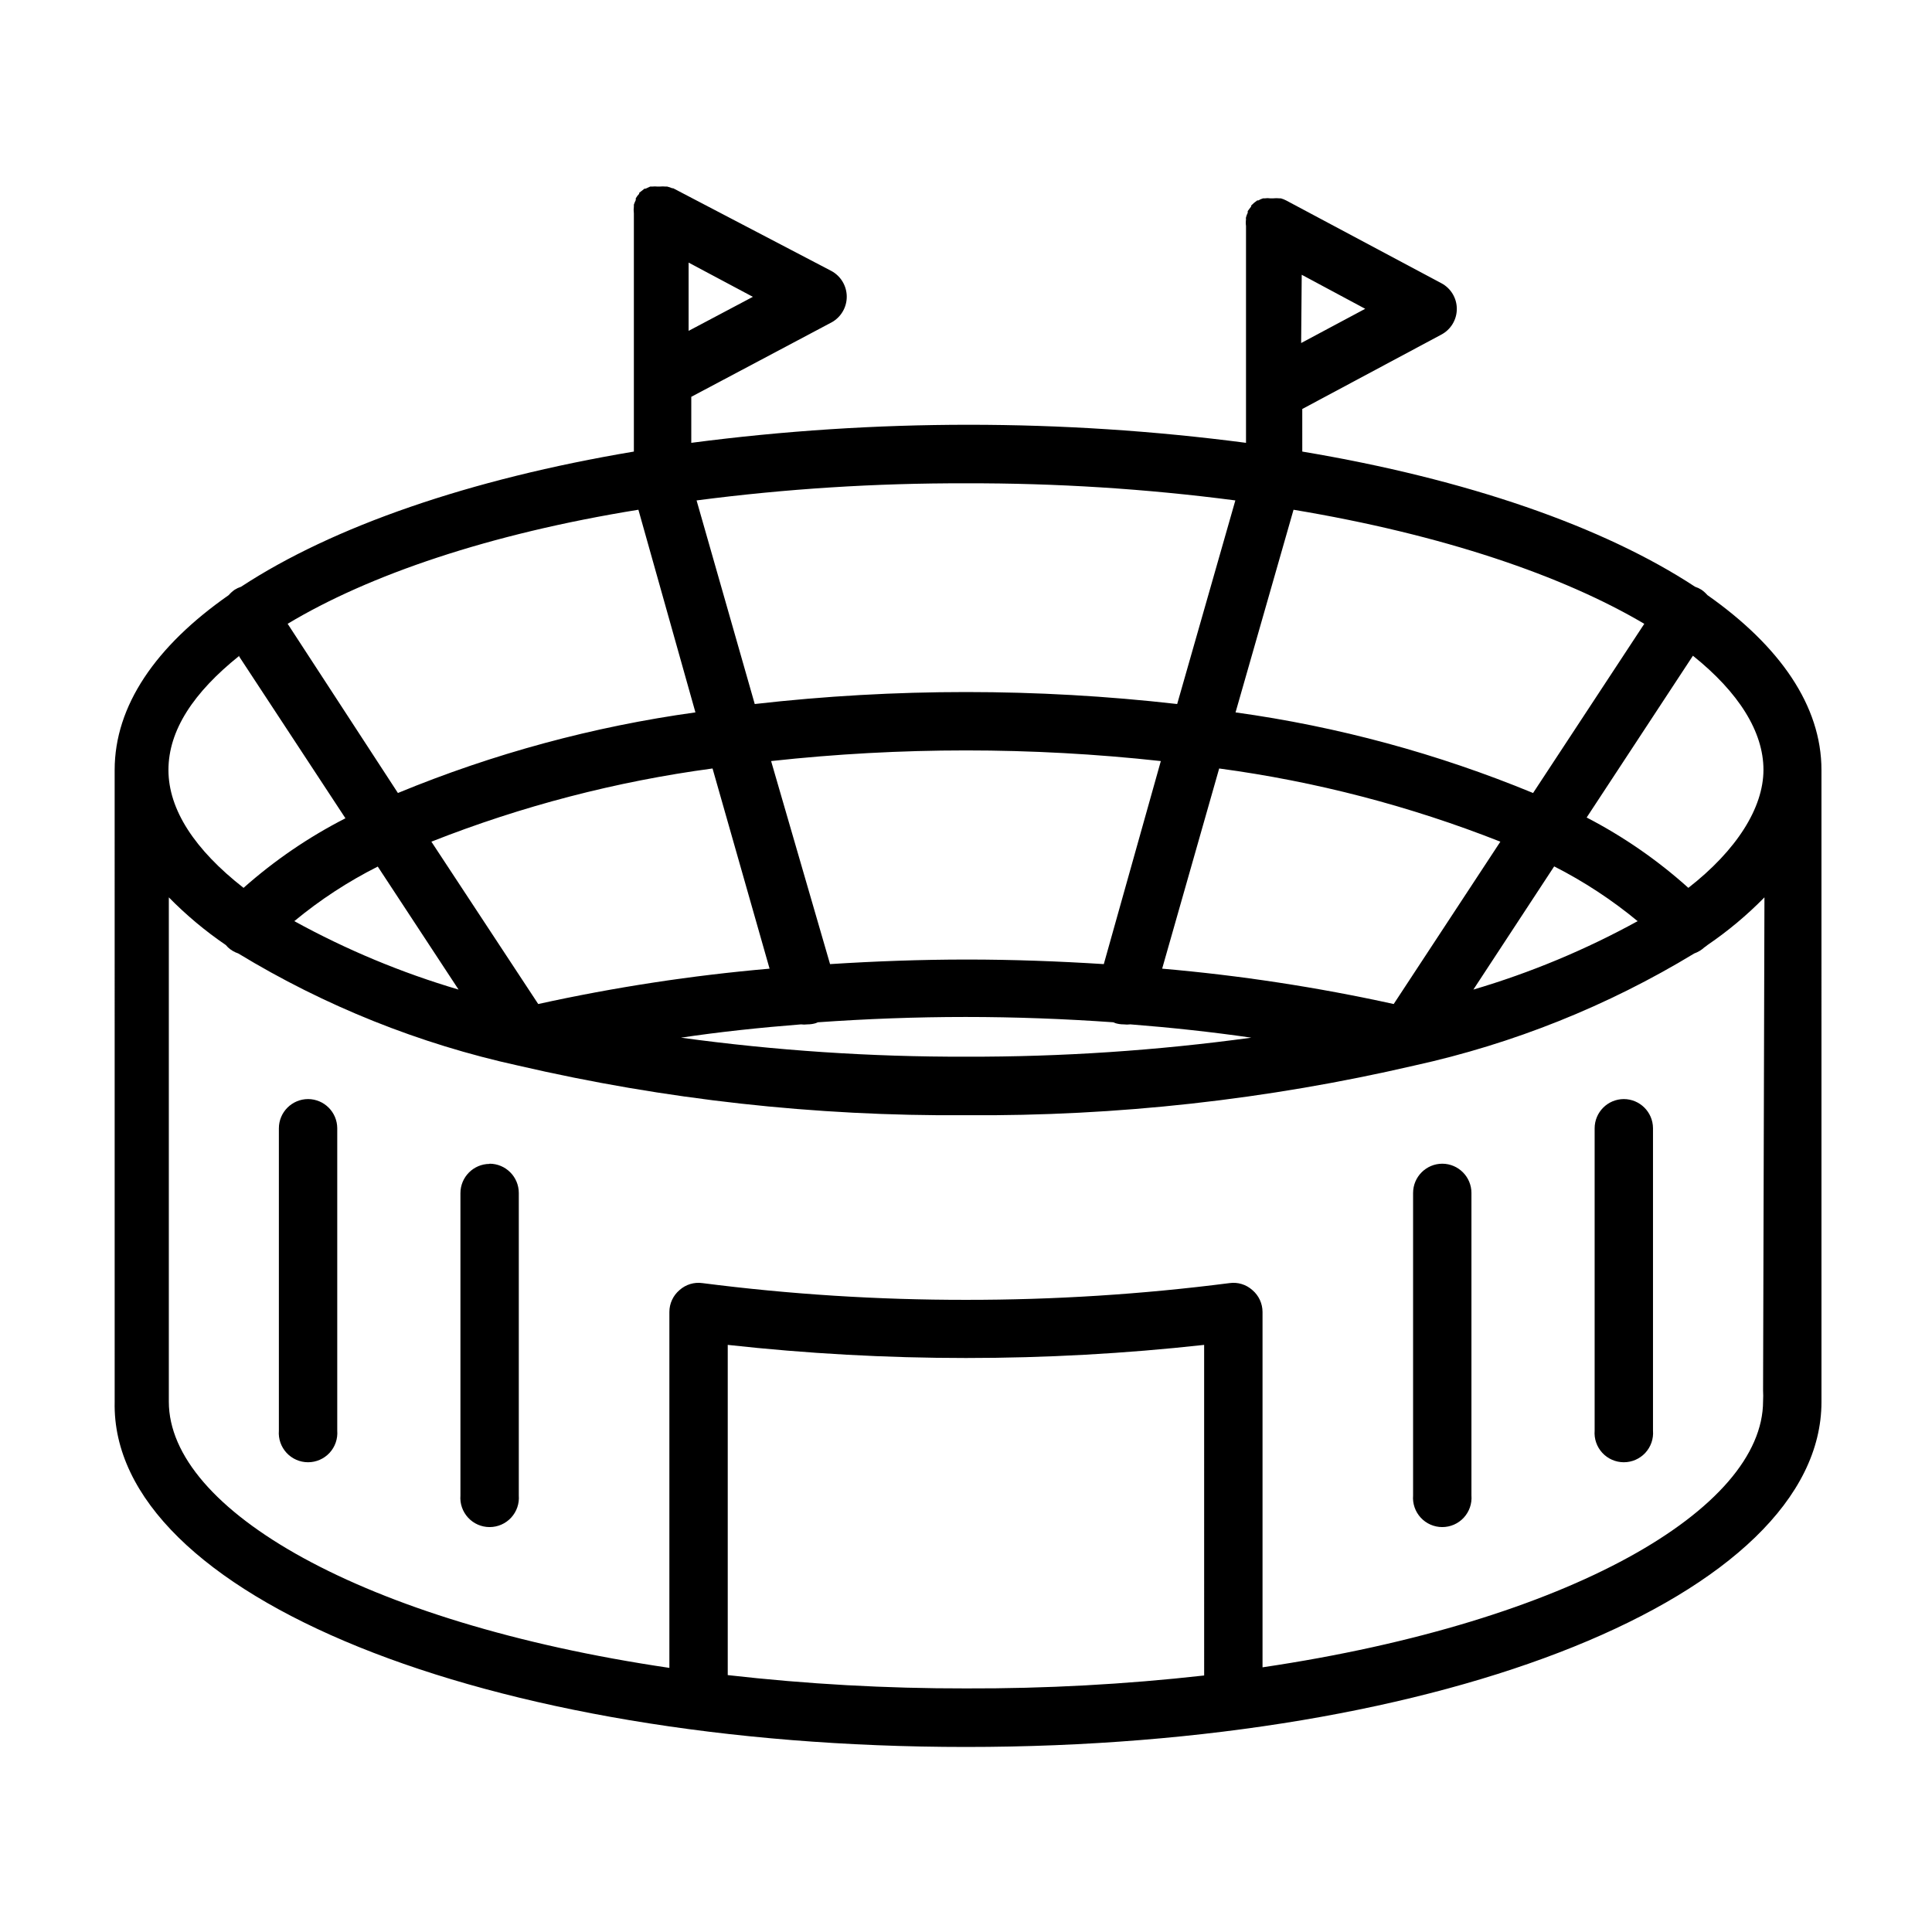<?xml version="1.0" encoding="UTF-8"?>
<!-- Uploaded to: ICON Repo, www.svgrepo.com, Generator: ICON Repo Mixer Tools -->
<svg fill="#000000" width="800px" height="800px" version="1.1" viewBox="144 144 512 512" xmlns="http://www.w3.org/2000/svg">
 <path d="m596.48 301.71c-0.461-0.535-0.984-1.008-1.562-1.414-0.535-0.336-1.109-0.609-1.711-0.805-24.336-15.973-60.457-28.516-104.09-35.82l-0.004-11.285 36.828-19.699c2.539-1.332 4.129-3.961 4.129-6.828 0-2.863-1.59-5.496-4.129-6.824l-41.109-21.918c-0.449-0.234-0.922-0.422-1.41-0.555h-0.352c-0.555-0.055-1.109-0.055-1.664 0h-0.805c-0.453-0.07-0.91-0.07-1.363 0h-0.504c-0.438 0.133-0.863 0.32-1.258 0.555h-0.301c-0.582 0.398-1.125 0.855-1.613 1.363v0.25l-0.906 1.211c0.016 0.148 0.016 0.301 0 0.453-0.195 0.383-0.348 0.789-0.453 1.207-0.047 0.164-0.047 0.34 0 0.504-0.082 0.602-0.082 1.211 0 1.812v57.438c-48.797-6.383-98.215-6.383-147.01 0v-12.195l37.129-19.699v0.004c2.508-1.355 4.074-3.977 4.074-6.828 0-2.852-1.566-5.473-4.074-6.828l-41.918-21.914h-0.25c-0.438-0.195-0.895-0.344-1.359-0.453h-0.355c-0.551-0.051-1.109-0.051-1.66 0h-0.555c-0.453-0.051-0.91-0.051-1.359 0h-0.555l-1.211 0.555h-0.301l-1.41 1.109v0.25c-0.359 0.359-0.664 0.766-0.906 1.207v0.453c-0.191 0.395-0.359 0.801-0.504 1.211v0.504c-0.078 0.602-0.078 1.211 0 1.812v63.129c-43.527 7.305-79.754 19.852-104.09 35.82h-0.004c-0.602 0.195-1.176 0.469-1.711 0.805-0.578 0.406-1.102 0.879-1.562 1.414-19.348 13.504-30.23 29.32-30.23 46.352l0.004 167.46c-1.109 51.285 98.492 91.441 225.61 91.441 127.11 0 226.71-40.305 226.71-91.441l-0.004-167.47c0-17.027-11.031-32.848-30.227-46.348zm-107.51-84.895 16.824 9.02-16.977 9.07zm-162.48-3.223 17.027 9.07-17.027 9.02zm160.31 65.496c39.598 6.602 71.391 17.48 92.953 30.23l-29.473 44.84v-0.004c-25.27-10.434-51.766-17.613-78.848-21.363zm-228.48 87.965c23.961-9.457 48.98-15.969 74.512-19.398l15.113 53.051c-20.617 1.793-41.098 4.922-61.312 9.371zm7.203 39.195c-15.121-4.461-29.715-10.543-43.527-18.137 6.805-5.637 14.223-10.488 22.117-14.461zm90.688 9.219c0.602 0.074 1.211 0.074 1.812 0 0.715 0 1.43-0.102 2.117-0.301l0.605-0.25c12.848-0.906 25.945-1.41 39.145-1.41 13.199 0 26.301 0.504 39.145 1.41l0.605 0.25c0.688 0.199 1.398 0.301 2.117 0.301 0.602 0.074 1.211 0.074 1.812 0 10.883 0.855 21.613 2.016 32.043 3.527-25.043 3.422-50.297 5.106-75.57 5.039-25.277 0.066-50.527-1.617-75.574-5.039 10.027-1.512 20.961-2.672 31.84-3.527zm-7.859-69.777c34.324-3.762 68.957-3.762 103.28 0l-15.113 53.809c-11.941-0.754-24.031-1.211-36.273-1.211-12.242 0-24.336 0.453-36.273 1.211zm103.63 55.016 15.113-53.051c25.531 3.43 50.551 9.941 74.516 19.398l-28.266 43.023c-20.23-4.453-40.727-7.582-61.363-9.371zm103.89-27.105c7.883 4.008 15.301 8.875 22.117 14.512-13.816 7.594-28.41 13.676-43.531 18.137zm-155.88-101.52c23.871-0.066 47.719 1.445 71.387 4.535l-15.414 53.957c-37.195-4.234-74.75-4.234-111.95 0l-15.414-53.957c23.668-3.09 47.52-4.602 71.391-4.535zm-86.809 7.004 15.113 53.707v-0.004c-27.078 3.75-53.574 10.93-78.844 21.363l-29.223-44.84c21.562-12.949 53.355-23.828 92.953-30.227zm-105.8 38.895 28.164 42.875v-0.004c-9.746 4.981-18.82 11.176-27.004 18.441-12.898-10.078-19.902-20.707-19.902-31.234 0.004-10.531 6.652-20.559 18.793-30.281zm255.73 270.04c-20.957 2.352-42.035 3.496-63.125 3.426-21.094 0.035-42.172-1.141-63.129-3.527v-87.512c41.957 4.637 84.297 4.637 126.25 0zm148.12-75.57c0.051 0.957 0.051 1.914 0 2.871 0 28.465-50.984 58.441-132.65 70.535v-94.164c0-2.231-0.977-4.348-2.672-5.793-1.652-1.496-3.887-2.18-6.094-1.863-23.16 2.973-46.484 4.453-69.828 4.434-23.348 0.02-46.672-1.461-69.828-4.434-2.211-0.316-4.441 0.367-6.098 1.863-1.695 1.445-2.672 3.562-2.672 5.793v94.312c-81.668-12.043-132.65-42.02-132.65-70.535v-133.66c4.613 4.699 9.676 8.934 15.117 12.645l0.555 0.605h-0.004c0.785 0.723 1.711 1.273 2.723 1.609 22.926 13.938 48.004 23.98 74.211 29.727 38.895 9.023 78.719 13.438 118.65 13.148 39.961 0.297 79.816-4.117 118.75-13.148 26.223-5.754 51.312-15.797 74.262-29.727 0.988-0.348 1.898-0.898 2.672-1.609 0.281-0.184 0.551-0.387 0.805-0.605 5.441-3.707 10.504-7.941 15.113-12.645zm-19.801-133.16c-8.156-7.332-17.215-13.598-26.953-18.641l28.164-42.875c12.141 9.723 18.691 20.152 18.691 30.23 0 10.074-7.106 21.309-19.902 31.285zm-65.191 73.102c-4.285 0-7.758 3.473-7.758 7.758v80.156c-0.176 2.16 0.559 4.293 2.027 5.887s3.539 2.496 5.703 2.496c2.168 0 4.234-0.902 5.703-2.496s2.207-3.727 2.031-5.887v-80.156c0-4.266-3.441-7.731-7.707-7.758zm48.062-17.129c-4.266 0.027-7.707 3.492-7.707 7.758v80.105c-0.176 2.16 0.562 4.293 2.031 5.887 1.469 1.59 3.535 2.496 5.703 2.496 2.164 0 4.231-0.906 5.699-2.496 1.469-1.594 2.207-3.727 2.031-5.887v-80.156c-0.027-4.266-3.492-7.707-7.758-7.707zm-348.64 0c-4.285 0-7.758 3.473-7.758 7.758v80.105c-0.176 2.16 0.562 4.293 2.031 5.887 1.469 1.59 3.535 2.496 5.703 2.496 2.164 0 4.234-0.906 5.703-2.496 1.469-1.594 2.203-3.727 2.031-5.887v-80.156c-0.031-4.246-3.465-7.68-7.711-7.707zm48.062 17.18c-4.262 0.027-7.707 3.492-7.707 7.758v80.105c-0.176 2.16 0.562 4.293 2.031 5.887s3.535 2.496 5.703 2.496c2.164 0 4.234-0.902 5.703-2.496s2.203-3.727 2.031-5.887v-80.156c0-4.285-3.477-7.758-7.762-7.758z"/>
</svg>